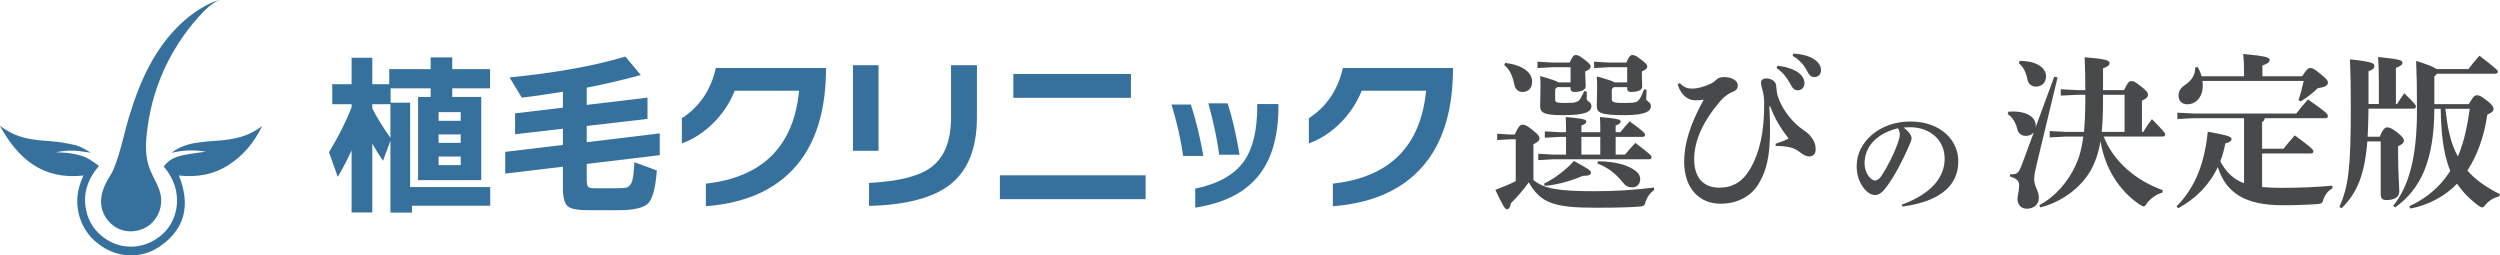 <?xml version="1.0" encoding="UTF-8"?>
<svg id="_レイヤー_2" data-name="レイヤー 2" xmlns="http://www.w3.org/2000/svg" viewBox="0 0 1795.56 183.45">
  <g id="_レイヤー_1-2" data-name="レイヤー 1">
    <g>
      <g>
        <g>
          <path d="M1188,136.48c-3,2.16-4.92,4.92-6,8.16-.84,3.12-1.32,3.48-4.44,3.72-7.8.6-16.92.84-31.56.84-30.12,0-39.6-3.48-48-18.24-3.96,5.52-8.52,10.8-12.84,15-.48,2.88-1.32,4.32-2.76,4.32s-2.76-1.92-8.4-13.92c5.16-1.92,10.08-3.96,14.64-6.24v-30.12h-3.72l-9.6.6v-4.56l9.6.6h3c2.64-6,4.08-7.08,5.52-7.08,1.68,0,2.76.24,7.32,3.84,4.44,3.48,4.92,4.8,4.92,6,0,1.44-.84,2.52-4.32,4.2v25.68c7.68,6.48,18.72,8.04,44.04,8.04,15.24,0,28.08-.84,42.6-2.64v1.8ZM1081.09,45.16c12.48,1.56,19.32,6.84,19.32,13.44,0,4.8-2.76,7.44-6.96,7.44-2.88,0-5.04-1.8-5.76-5.04-1.44-7.08-3.6-11.28-7.32-14.28l.72-1.56ZM1118.4,62.56l-1.44,1.44v7.32c0,2.16.84,2.64,7.08,2.64,7.8,0,9.24-.72,10.68-2.64.96-1.32,1.8-3.12,3.12-5.88l1.8.36v5.4c0,1.56,3.36,2.04,3.36,4.92,0,4.08-4.08,6.6-20.28,6.6-14.64,0-16.56-1.92-16.56-6.96,0-2.28.24-7.2.24-12.96,0-3.36,0-5.28-.24-8.16,8.64,2.4,11.76,3.48,12.96,4.56h8.88v-10.92h-12.96l-10.8.6v-4.56l10.8.6h12.36c2.04-4.68,3-5.4,4.32-5.4,1.44,0,2.52.36,6.36,3.36,3.84,2.88,4.32,3.72,4.32,4.92,0,1.32-1.08,2.4-3.84,3.48v2.52c0,2.88.36,6.12.36,8.16,0,2.28-2.88,4.08-8.04,4.08-1.92,0-2.88-.72-2.88-2.4v-1.08h-9.6ZM1124.76,98.32h-4.44l-10.8.6v-4.56l10.8.6h4.44c0-4.2,0-7.32-.24-10.92,13.8,1.2,14.76,2.04,14.76,3.12,0,1.2-.72,2.04-3.48,3v4.8h13.56c0-4.2,0-7.32-.24-10.92,13.8,1.2,14.88,2.04,14.88,3.12,0,1.2-.84,2.04-3.6,3v4.8h3.36c2.28-2.88,3.96-4.8,6.72-7.8,10.08,7.32,11.04,8.52,11.04,9.72,0,.84-.6,1.44-1.8,1.44h-19.32v12.72h6.72c2.28-2.88,4.68-5.4,7.44-8.4,10.56,8.04,11.64,9.12,11.64,10.32,0,.84-.6,1.44-1.8,1.44h-68.76l-10.8.6v-4.56l10.8.6h9.12v-12.72ZM1108.93,131.92c7.2-3.48,15.84-9.84,21.48-16.32,10.56,5.76,12.24,6.84,12.24,8.4,0,1.44-1.56,2.4-5.88,2.28-7.92,3.48-18.24,6.48-27.24,7.2l-.6-1.56ZM1135.8,111.04h13.56v-12.72h-13.56v12.72ZM1159.08,62.56l-1.44,1.44v7.32c0,2.16,1.68,2.64,9.48,2.64s8.88-.72,10.32-2.64c.96-1.32,2.28-4.08,3.36-7.2l1.8.36c-.12,2.76-.24,5.16-.24,6.72s3.36,2.04,3.36,4.92c0,3.24-2.64,6.6-19.08,6.6-17.64,0-19.8-1.92-19.8-6.96,0-2.28.24-6.24.24-12.96,0-3.36,0-5.04-.24-7.92,8.16,2.28,11.4,3.36,12.84,4.32h9v-10.92h-12.96l-10.8.6v-4.56l10.8.6h12.36c2.04-4.68,3-5.4,4.32-5.4,1.44,0,2.52.36,6.36,3.36,3.84,2.88,4.32,3.72,4.32,4.92,0,1.32-1.08,2.4-3.84,3.48v2.52c0,4.08.24,6.72.24,8.4,0,2.28-2.76,3.84-7.92,3.84-1.92,0-2.88-.72-2.88-2.4v-1.08h-9.6ZM1147.68,115.84c8.52,0,17.52,1.56,22.8,4.32,4.68,2.4,7.56,4.8,7.56,8.4s-2.28,6-5.64,6c-2.76,0-4.68-.84-6.72-3.36-6-7.56-11.88-11.28-18.48-13.8l.48-1.56Z" style="fill: #47494b;"/>
          <path d="M1270.8,76.36c.36,6.24.48,11.76.48,16.8,0,19.08-2.52,29.52-8.28,39s-16.08,14.16-27.24,14.16c-15.36,0-26.16-11.16-26.16-30.12,0-12.72,4.08-26.52,14.04-44.64-1.92.36-3.96.48-6,.48-4.92,0-10.2-3.24-12.72-11.4l1.56-.96c2.88,3.24,6,3.96,8.88,3.96,3.6,0,7.56-.96,12.96-3.36,2.28-1.08,3.24-1.92,4.68-3.24,1.08-1.08,2.88-1.68,5.28-1.68,5.52,0,9.84,2.52,9.84,5.88,0,3.12-1.8,3.96-4.08,4.92-3.84,1.68-6.6,4.2-8.4,6.36-12.36,14.4-18.84,28.32-18.84,41.88s6.96,20.4,18,20.4c9.84,0,17.04-4.32,22.68-14.28,6-10.8,9.72-24.72,9.6-46.56,0-3.6-.48-6.6-1.32-9.6-.6-1.92-.96-3.36-.96-5.4,0-1.32,1.32-2.64,3.96-2.64,2.28,0,6.72,1.32,6.96,5.4.12,2.4.48,5.52,1.2,7.68,3.84,11.04,11.52,19.32,18.36,24,2.64,1.8,4.32,3.12,6.36,6.12,1.92,2.88,2.4,4.92,2.4,7.92,0,3.48-2.16,4.92-4.68,4.92-1.8,0-3.72-.84-6.6-3-3.24-2.52-6.6-4.44-17.4-4.56l-.12-1.56c3.72-1.2,7.08-2.52,9.36-3.72-5.4-7.2-9.6-13.44-13.2-23.16h-.6ZM1276.68,47.2c4.68.48,11.4,2.16,15.12,5.04,2.52,2.04,4.2,4.44,4.2,7.32,0,3.48-2.16,5.28-4.92,5.28-2.4,0-3.84-1.68-5.52-5.04-1.92-3.72-5.4-8.28-9.6-10.92l.72-1.68ZM1288.08,38.45c5.16.36,10.92,1.44,15,4.2,3.48,2.4,4.8,4.92,4.8,7.92s-2.16,4.8-4.92,4.8c-1.68,0-3.24-.72-5.04-4.32-2.28-4.44-5.52-8.16-10.44-10.92l.6-1.68Z" style="fill: #47494b;"/>
        </g>
        <path d="M1366,146.93c22.32-8.19,30.69-20.43,30.69-32.94,0-13.86-10.8-22.05-23.4-22.59-2.25-.09-4.41,0-6.12.18,4.23,3.15,5.76,5.94,5.76,7.65,0,1.8-1.44,4.59-2.88,7.92-3.6,8.1-9.27,19.26-14.85,26.73-2.97,3.96-5.31,6.21-8.64,6.21-2.79,0-6.03-2.25-8.46-5.67-2.88-4.05-4.59-8.82-4.59-15.3,0-17.01,16.38-31.86,38.43-31.86s34.56,13.59,34.56,28.53c0,16.83-11.97,28.71-40.14,32.58l-.36-1.44ZM1339.18,117.41c0,3.69,1.17,6.66,2.97,9.18,1.17,1.62,3.06,3.06,4.32,3.06,1.62,0,3.24-.9,4.77-3.24,4.5-6.84,8.82-15.39,11.7-23.31.63-1.8,1.53-4.59,1.53-6.3,0-1.35-.18-3.06-1.35-4.68-15.48,3.78-23.94,13.41-23.94,25.29Z" style="fill: #47494b;"/>
        <g>
          <path d="M1460.76,94.96c-1.2,1.68-3.24,2.64-5.88,2.64-3,0-5.4-1.8-6.12-5.16-.96-4.32-3.48-8.4-6.84-10.56l.6-1.68c13.44-.96,19.56,4.2,19.56,9.84,0,.6,0,1.08-.12,1.56l13.44-36.48,2.4.48-14.52,60.36c-1.2,5.16-2.28,9.24-2.28,12.6,0,5.76,3.36,8.16,3.36,13.56,0,4.8-3.72,7.8-8.76,7.8-4.32,0-6.6-3.36-6.6-6.96,0-2.88,1.2-5.76,1.2-9.84,0-2.88-1.32-4.8-6.6-6.36l.12-1.56c5.28,0,6-.48,8.76-7.8l8.28-22.44ZM1450.56,43.73c13.2,0,18.96,5.64,18.96,11.04,0,4.56-3,7.44-7.44,7.44-2.88,0-5.4-1.92-6-5.4-.84-4.68-3-9-6.12-11.4l.6-1.68ZM1484.16,98.08l-12,.6v-4.56l12,.6h12.6c.6-6.36.96-14.04.96-23.16v-3.48h-5.64l-12,.6v-4.56l12,.6h5.64c0-8.64-.12-15.24-.48-23.64,15.84,1.32,17.88,2.4,17.88,4.2,0,1.32-.84,2.4-4.68,3.84v15.6h15.12c2.76-5.88,3.84-6.48,5.16-6.48,1.56,0,2.52.24,7.08,3.84,4.44,3.48,4.92,4.68,4.92,6,0,1.44-1.08,2.76-4.32,4.2v22.44h.96c1.92-3.24,3.84-6.12,6.24-9.12,8.76,8.76,9.48,10.08,9.48,11.04,0,.84-.72,1.44-1.92,1.44h-42.24c6.96,17.64,22.68,31.44,42.48,38.52l-.48,1.8c-4.08,1.08-8.16,3.96-10.92,7.56-.96,1.56-1.56,2.28-2.4,2.28-.6,0-1.44-.48-2.64-1.2-15.12-10.08-25.32-26.64-28.32-45.72-1.44,8.52-3.72,15.12-7.08,21.12-7.68,13.44-21.96,22.92-36.12,26.52l-.72-1.68c11.16-5.76,20.64-16.68,26.16-28.8,2.52-5.4,4.32-11.88,5.4-20.4h-12.12ZM1525.92,94.72v-26.64h-15.48v3.84c0,8.88-.24,16.32-.96,22.8h16.44Z" style="fill: #47494b;"/>
          <path d="M1624.68,134.32c3.96.36,8.52.6,13.68.6,13.08,0,24.72-.48,36.84-1.56v1.8c-3.12,1.92-5.16,4.44-6.36,7.68-.84,3.12-1.32,3.48-4.44,3.72-8.04.6-15.96.84-25.2.84-26.88,0-40.44-9-46.32-27.36-6.12,12.96-15.96,22.68-28.44,29.52l-1.2-1.32c13.2-13.44,20.04-30.24,22.44-53.64,15.6,2.76,17.04,3.72,17.04,5.28,0,1.2-.96,2.28-4.44,3.12-.84,4.56-2.04,8.88-3.6,12.84,3.84,7.2,9.12,12.96,17.04,15.72v-46.68h-35.88l-12,.6v-4.56l12,.6h73.44c2.52-3.36,4.8-6.12,8.4-10.08,13.08,9.12,14.28,10.44,14.28,12,0,.96-.84,1.44-1.68,1.44h-43.68c-.24,1.44-.84,2.28-1.92,2.76v19.2h15.36c2.52-3.12,5.04-6.24,8.16-9.6,11.88,8.64,13.32,10.32,13.32,11.52,0,.84-.6,1.44-1.8,1.44h-35.04v24.12ZM1611.72,54.76v-2.4c0-6.6-.24-10.08-.6-13.56,16.56,1.44,18.96,2.52,18.96,4.2,0,1.8-1.44,2.64-5.16,4.08v7.68h28.56c3.48-5.4,4.32-5.88,6-5.88,1.56,0,2.52.48,7.44,4.44,4.2,3.36,5.04,4.68,5.04,6.12,0,1.8-1.68,3.12-7.2,3.84-3.6,3.48-7.68,6.72-12.48,9.6l-1.44-1.08c1.68-4.92,2.64-8.64,3.72-13.68h-72.72c.12.96.24,2.04.24,3.12,0,9.24-5.52,13.68-11.16,13.68-3.96,0-6.24-2.76-6.24-6.12,0-3.84,1.68-5.76,5.28-8.28,3.96-2.76,6.72-6.48,6.72-12.12l1.8-.24c1.08,1.92,2.04,4.08,2.76,6.6h30.48Z" style="fill: #47494b;"/>
          <path d="M1700.28,101.56c-2.04,25.56-8.04,37.56-18.48,48l-1.56-.96c6.36-14.64,8.16-27,8.16-70.56,0-16.56-.12-23.88-.6-35.4,16.44,1.68,17.52,3,17.52,4.68,0,1.56-.96,2.76-4.2,3.84v23.52h7.44v-14.88c0-8.16-.24-13.92-.6-18.84,15.36,1.44,17.52,2.4,17.52,3.96,0,1.68-1.2,2.4-4.68,3.84v25.92h.84c1.56-2.52,3.12-4.8,5.16-7.68,7.8,7.44,8.4,8.64,8.4,9.6,0,.84-.72,1.44-1.92,1.44h-32.16c-.12,6.72-.24,13.44-.6,20.16h8.64c2.28-5.4,3.72-6.72,5.16-6.72,1.56,0,3.12.24,7.56,3.72,4.2,3.36,4.68,4.68,4.68,5.76,0,1.44-1.08,2.64-4.2,4.08v5.4c0,14.04.84,21.84.84,27.24,0,4.32-4.32,6-9.24,6-2.64,0-4.08-.96-4.08-4.2v-37.92h-9.6ZM1773.12,74.8c3.6-6,4.32-6.36,6-6.36s2.52.36,7.08,3.84c4.56,3.48,4.68,5.04,4.68,6,0,1.56-1.08,2.52-4.44,4.08-2.28,15.72-7.2,29.28-14.28,40.08,5.04,6.12,13.8,12.36,23.4,17.04l-.72,1.68c-3.96.72-7.32,3.12-9.6,5.76-1.08,1.44-1.68,2.04-2.4,2.04s-1.44-.36-2.64-1.2c-6-4.32-11.52-9.96-15.48-15.84-8.4,8.88-20.52,15.36-33.48,17.88l-.84-1.68c11.28-5.16,21.48-13.2,28.44-23.88.36-.48.72-1.08.96-1.56-5.64-14.04-6.48-29.52-6.84-44.52h-4.56c-.12,37.08-9.84,57.84-28.2,70.8l-1.32-1.2c11.4-14.16,17.04-35.16,17.04-68.52,0-16.2-.12-22.92-.6-35.52,9,2.88,12.96,4.56,14.76,5.88h22.8c2.16-2.88,4.68-6,7.92-9.6,12.6,9.72,13.2,10.44,13.2,11.52,0,.84-.72,1.44-1.92,1.44h-41.76l-1.92,1.92v19.92h24.72ZM1756.32,78.16c.84,6.48,1.56,12.96,3.24,19.2,1.32,5.28,3.12,10.32,5.76,15,4.68-10.92,6.84-22.44,8.52-34.2h-17.52Z" style="fill: #47494b;"/>
        </g>
      </g>
      <g>
        <path d="M72.81,147.87c1.06,7.55,6.52,14.31,13.66,16.99,7.14,2.67,15.67,1.17,21.51-3.73,5.84-4.91,8.79-13.01,7.52-20.53-1.1-6.5-4.98-12.13-7.53-18.2-4.11-9.84-3.43-19.78-2.1-30.14,2.13-16.64,7.1-32.89,14.67-47.86,2.36-4.68,4.98-9.23,7.82-13.62,4.38-6.76,9.31-13.17,14.75-19.12,4.2-4.59,8.82-9.49,14.81-11.65-2.12.65-4.21,1.09-6.34,2.09-1.31.62-2.6,1.27-3.88,1.96-1.38.75-2.73,1.53-4.06,2.36-5.13,3.19-9.9,6.96-14.27,11.13-8.84,8.43-16.09,18.47-21.85,29.21-6.26,11.69-10.87,24.17-14.72,36.83-3.79,12.47-6.13,25.48-11.05,37.57-1.74,4.27-4.8,8-6.63,12.32-1.91,4.53-3.01,9.47-2.33,14.39Z" style="fill: #36719e;"/>
        <path d="M156.98,100.96c-5.08.35-10.16.75-15.2,1.47-6.73.97-13.11,3.05-18.59,7.33,8.32-1.98,16.61-2.26,24.65-.78-5.19.75-10.69,1.25-16.04,2.4-5.53,1.19-10.81,3.2-14.16,8.27,15.14,17.77,9.96,37.95.13,47.53-12.02,11.73-29.61,13.33-42.9,3.7-6.74-4.88-11.09-11.41-12.9-19.48-2.71-12.08.92-22.6,9.15-32.29-3.39-2.21-6.27-4.63-9.58-6.09-3.33-1.47-7.04-2.25-10.66-2.86-3.51-.59-7.11-.56-10.68-.81,4.22-.84,8.46-1.32,12.67-1.16,4.11.15,8.19.95,12.29,1.46-3.61-2.24-7.34-4.51-11.37-5.48-6.08-1.46-12.35-2.43-18.59-2.86-9.96-.69-19.76-1.68-28.66-6.69-2.26-1.27-4.38-2.8-6.56-4.21,12.92,23.54,30.71,38.97,59.98,35.63-4.19,8.82-5.61,17.65-3.57,26.82,2.05,9.2,6.91,16.72,14.4,22.43,13,9.93,30.2,11.12,43.91,1.75,18.59-12.7,22.12-30.25,13.8-50.99,12.98,1.5,24.97-.64,35.85-7.68,10.74-6.95,18.48-16.46,23.98-27.99-9.19,7.44-20,9.79-31.37,10.58Z" style="fill: #36719e;"/>
      </g>
      <g>
        <path d="M252.52,108.08c-2.98,6.45-6.28,12.77-9.92,18.97l-6.32-17.73c6.53-10.66,11.94-21.37,16.24-32.12v-2.36h-13.89v-14.38h13.89v-18.97h14.88v18.97h12.15v-10.79h29.76v-8.43h15.5v8.43h27.16v13.76h-27.16v6.2h20.83v59.77h-45.38v-59.77h9.05v-6.2h-28.77v10.29h14.01v60.64h57.54v13.39h-56.17v4.96h-15.5v-51.58l-5.33,14.38c-2.73-3.97-5.29-8.1-7.69-12.4v49.48h-14.88v-44.52ZM280.42,74.84h-13.02v3.1c3.31,6.45,7.65,13.47,13.02,21.08v-24.18ZM330.89,86.75v-6.2h-15.87v6.2h15.87ZM330.89,102.62v-6.08h-15.87v6.08h15.87ZM330.89,118.62v-6.2h-15.87v6.2h15.87Z" style="fill: #36719e;"/>
        <path d="M473.86,111.42l-52.45,6.32v11.53c0,2.56.35,4.2,1.05,4.9.7.7,2.33,1.05,4.9,1.05h14.14c4.46,0,7.27-.17,8.43-.5,1.98-.66,3.35-2.21,4.09-4.65.74-2.44,1.28-6.96,1.61-13.58l16.12,5.95c-.91,12.4-2.98,20.25-6.2,23.56-3.22,3.3-10.33,4.96-21.33,4.96h-21.45c-7.61,0-12.52-.87-14.76-2.6-2.48-1.98-3.72-6.36-3.72-13.14v-15.5l-41.42,4.96v-15.62l41.42-4.96v-11.66l-34.35,3.97v-15l34.35-4.09v-11.41c-9.75,1.57-19.59,2.98-29.51,4.22l-8.8-14.51c33.15-3.31,60.88-8.31,83.2-15l11.04,13.27c-13.39,3.64-26.33,6.66-38.81,9.05v12.4l43.65-5.21v15.25l-43.65,5.08v11.66l52.45-6.32v15.62Z" style="fill: #36719e;"/>
        <path d="M574.92,115.27c-14.63,19.51-37.28,30.46-67.95,32.86v-16.24c40.75-4.54,63.07-26.78,66.96-66.71h-46.25c-3.47,8.68-8.52,16.33-15.13,22.94-6.78,6.86-14.38,11.82-22.82,14.88v-18.1c12.73-8.26,20.87-20.29,24.43-36.08h79.11c0,27.94-6.12,50.1-18.35,66.46Z" style="fill: #36719e;"/>
        <path d="M630.97,108.32h-18.35v-61.5h18.35v61.5ZM701.65,84.39c0,22.07-6.45,38.15-19.34,48.24-12.24,9.51-31.62,14.59-58.16,15.25v-16.49c20.5-1.07,35.05-4.59,43.65-10.54,10.17-7.03,15.25-19.14,15.25-36.33v-37.7h18.6v37.57Z" style="fill: #36719e;"/>
        <path d="M822.8,143.04h-104.66v-17.11h104.66v17.11ZM812.26,70.26h-84.44v-17.11h84.44v17.11Z" style="fill: #36719e;"/>
        <path d="M864.27,111.99h-14.49c-1.76-12.2-4.55-24.5-8.36-36.91h13.86c3.67,11.14,6.66,23.45,8.99,36.91ZM918.21,76.35c0,22.28-5.18,39.38-15.55,51.3-9.73,11.28-24.47,18.44-44.21,21.47v-13.65c16.43-3.38,28.1-9.94,35.01-19.67,6.35-8.95,9.52-22.14,9.52-39.56v-1.48h15.23v1.59ZM890.29,111.15h-14.6c-1.69-12.06-4.3-24.36-7.83-36.92h13.86c3.17,9.66,6.03,21.97,8.57,36.92Z" style="fill: #36719e;"/>
        <path d="M1025.24,115.27c-14.63,19.51-37.28,30.46-67.95,32.86v-16.24c40.75-4.54,63.07-26.78,66.96-66.71h-46.25c-3.47,8.68-8.52,16.33-15.13,22.94-6.78,6.86-14.38,11.82-22.82,14.88v-18.1c12.73-8.26,20.87-20.29,24.43-36.08h79.11c0,27.94-6.12,50.1-18.35,66.46Z" style="fill: #36719e;"/>
      </g>
    </g>
  </g>
</svg>